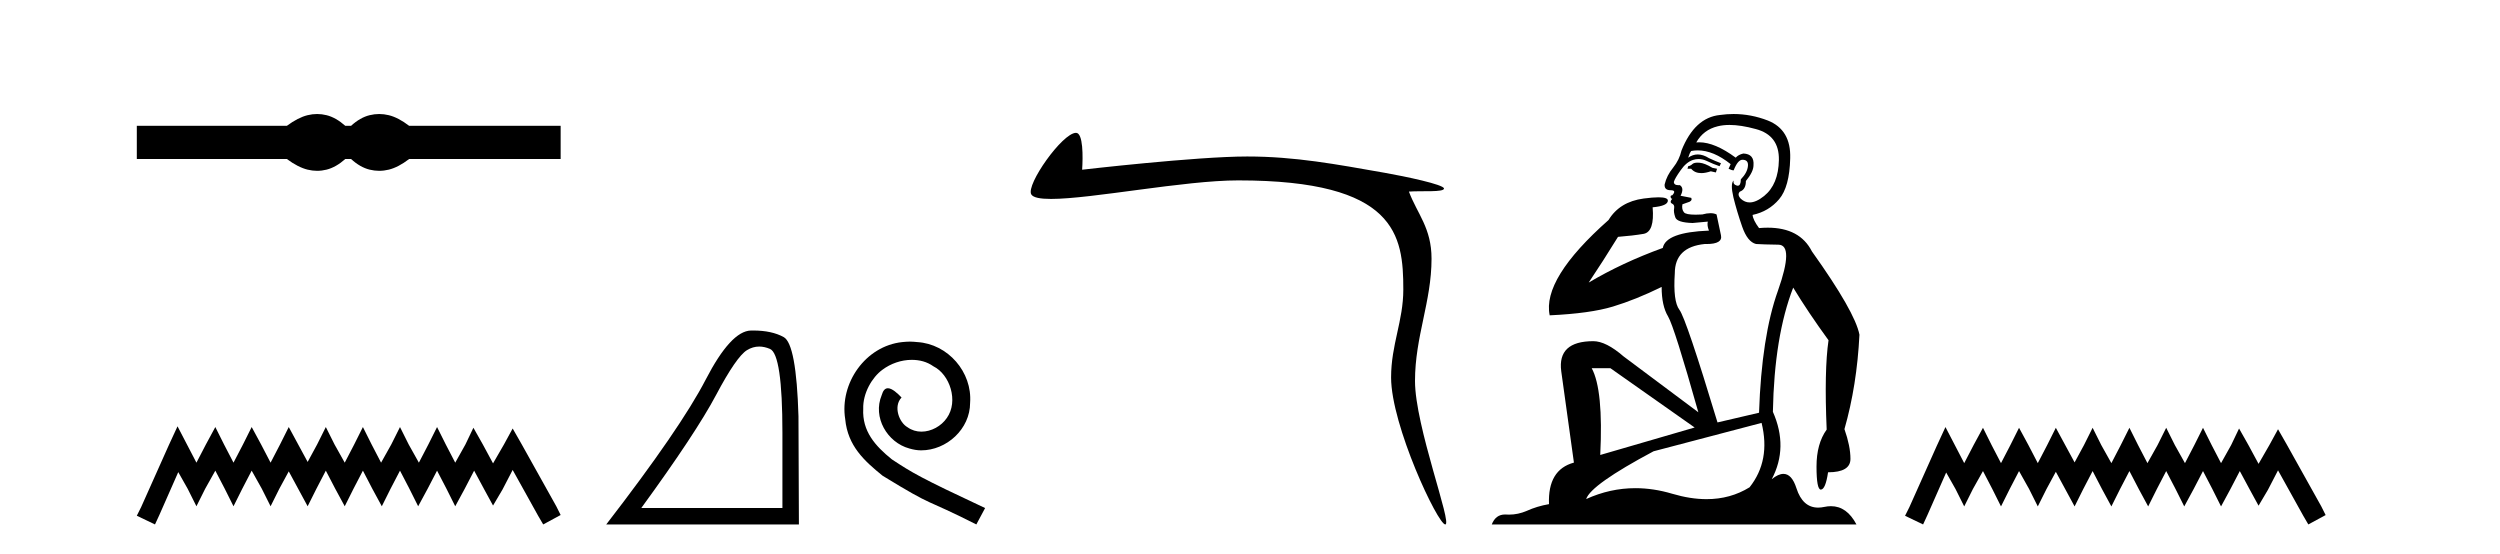 <?xml version='1.0' encoding='UTF-8' standalone='yes'?><svg xmlns='http://www.w3.org/2000/svg' xmlns:xlink='http://www.w3.org/1999/xlink' width='185.0' height='41.0' ><path d='M 23.467 8.437 C 23.233 8.437 22.999 8.466 22.763 8.524 C 22.291 8.639 21.78 8.902 21.228 9.311 L 10.124 9.311 L 10.124 11.767 L 21.228 11.767 C 21.78 12.176 22.291 12.438 22.763 12.554 C 22.999 12.612 23.233 12.641 23.467 12.641 C 23.701 12.641 23.933 12.612 24.164 12.554 C 24.627 12.438 25.09 12.176 25.552 11.767 L 25.979 11.767 C 26.424 12.176 26.883 12.438 27.354 12.554 C 27.59 12.612 27.826 12.641 28.061 12.641 C 28.297 12.641 28.533 12.612 28.769 12.554 C 29.24 12.438 29.743 12.176 30.277 11.767 L 41.488 11.767 L 41.488 9.311 L 30.277 9.311 C 29.743 8.902 29.24 8.639 28.769 8.524 C 28.533 8.466 28.297 8.437 28.061 8.437 C 27.826 8.437 27.59 8.466 27.354 8.524 C 26.883 8.639 26.424 8.902 25.979 9.311 L 25.552 9.311 C 25.09 8.902 24.627 8.639 24.164 8.524 C 23.933 8.466 23.701 8.437 23.467 8.437 Z' style='fill:#000000;stroke:none' /><path d='M 13.137 31.547 L 12.491 32.945 L 10.447 37.518 L 10.124 38.164 L 11.469 38.809 L 11.792 38.11 L 13.191 34.936 L 13.89 36.173 L 14.536 37.464 L 15.181 36.173 L 15.934 34.828 L 16.634 36.173 L 17.279 37.464 L 17.925 36.173 L 18.624 34.828 L 19.377 36.173 L 20.023 37.464 L 20.668 36.173 L 21.368 34.882 L 22.067 36.173 L 22.766 37.464 L 23.412 36.173 L 24.111 34.828 L 24.811 36.173 L 25.51 37.464 L 26.156 36.173 L 26.855 34.828 L 27.554 36.173 L 28.254 37.464 L 28.899 36.173 L 29.599 34.828 L 30.298 36.173 L 30.944 37.464 L 31.643 36.173 L 32.342 34.828 L 33.042 36.173 L 33.687 37.464 L 34.387 36.173 L 35.086 34.828 L 35.839 36.227 L 36.485 37.411 L 37.184 36.227 L 37.937 34.775 L 39.82 38.164 L 40.197 38.809 L 41.488 38.11 L 41.165 37.464 L 38.583 32.838 L 37.937 31.708 L 37.292 32.892 L 36.485 34.29 L 35.731 32.892 L 35.032 31.654 L 34.44 32.892 L 33.687 34.237 L 32.988 32.892 L 32.342 31.601 L 31.697 32.892 L 30.997 34.237 L 30.244 32.892 L 29.599 31.601 L 28.953 32.892 L 28.2 34.237 L 27.501 32.892 L 26.855 31.601 L 26.209 32.892 L 25.51 34.237 L 24.757 32.892 L 24.111 31.601 L 23.466 32.892 L 22.766 34.183 L 22.067 32.892 L 21.368 31.601 L 20.722 32.892 L 20.023 34.237 L 19.323 32.892 L 18.624 31.601 L 17.979 32.892 L 17.279 34.237 L 16.58 32.892 L 15.934 31.601 L 15.235 32.892 L 14.536 34.237 L 13.836 32.892 L 13.137 31.547 Z' style='fill:#000000;stroke:none' /><path d='M 56.182 25.645 Q 56.565 25.645 56.977 25.819 Q 57.899 26.21 57.899 32.025 L 57.899 37.59 L 47.457 37.59 Q 51.49 32.056 52.991 29.227 Q 54.492 26.398 55.273 25.913 Q 55.706 25.645 56.182 25.645 ZM 55.738 24.458 Q 55.655 24.458 55.57 24.459 Q 54.085 24.491 52.225 28.086 Q 50.365 31.681 44.862 38.809 L 59.119 38.809 L 59.087 30.806 Q 58.931 25.46 57.993 24.944 Q 57.109 24.458 55.738 24.458 Z' style='fill:#000000;stroke:none' /><path d='M 67.329 25.279 C 67.141 25.279 66.954 25.297 66.766 25.314 C 64.049 25.604 62.119 28.354 62.546 31.019 C 62.734 33.001 63.964 34.111 65.314 35.205 C 69.328 37.665 68.201 36.759 72.249 38.809 L 72.898 37.596 C 68.081 35.341 67.5 34.983 65.997 33.992 C 64.767 33.001 63.793 31.908 63.879 30.251 C 63.844 29.106 64.528 27.927 65.296 27.364 C 65.911 26.902 66.697 26.629 67.466 26.629 C 68.047 26.629 68.594 26.766 69.072 27.107 C 70.285 27.705 70.951 29.687 70.063 30.934 C 69.653 31.532 68.918 31.942 68.184 31.942 C 67.825 31.942 67.466 31.839 67.159 31.617 C 66.544 31.276 66.082 30.08 66.714 29.414 C 66.424 29.106 66.014 28.73 65.706 28.73 C 65.501 28.73 65.348 28.884 65.245 29.243 C 64.562 30.883 65.655 32.745 67.295 33.189 C 67.586 33.274 67.876 33.326 68.166 33.326 C 70.046 33.326 71.788 31.754 71.788 29.807 C 71.959 27.534 70.148 25.45 67.876 25.314 C 67.705 25.297 67.517 25.279 67.329 25.279 Z' style='fill:#000000;stroke:none' /><path d='M 79.626 9.83 C 78.617 9.83 75.906 13.677 76.314 14.384 C 76.454 14.625 76.982 14.721 77.778 14.721 C 80.791 14.721 87.631 13.349 91.632 13.349 C 103.335 13.349 103.845 17.399 103.845 21.422 C 103.845 23.76 102.941 25.494 102.941 27.933 C 102.941 31.472 106.401 38.809 106.95 38.809 C 107.499 38.809 104.71 31.535 104.71 28.196 C 104.71 24.901 105.934 22.328 105.934 19.145 C 105.934 16.863 104.88 15.833 104.259 14.177 C 105.225 14.108 106.856 14.242 106.856 13.951 C 106.856 13.657 103.985 13.054 102.452 12.784 C 98.879 12.157 95.85 11.58 92.291 11.58 C 88.506 11.58 80.078 12.559 80.078 12.559 C 80.141 11.624 80.162 9.83 79.626 9.83 Z' style='fill:#000000;stroke:none' /><path d='M 125.623 12.036 Q 125.37 12.036 125.25 12.129 Q 125.113 12.266 124.925 12.3 L 124.874 12.488 L 125.148 12.488 Q 125.417 12.81 125.896 12.81 Q 126.204 12.81 126.599 12.676 L 126.975 12.761 L 127.061 12.488 L 126.719 12.419 Q 126.155 12.078 125.78 12.044 Q 125.696 12.036 125.623 12.036 ZM 127.983 9.246 Q 128.821 9.246 129.93 9.55 Q 131.672 10.011 131.638 11.839 Q 131.604 13.649 130.545 14.503 Q 129.951 14.98 129.474 14.98 Q 129.114 14.98 128.82 14.708 Q 128.53 14.401 128.752 14.179 Q 129.196 14.025 129.196 13.393 Q 129.759 12.71 129.759 12.232 Q 129.828 11.395 129.008 11.36 Q 128.632 11.446 128.444 11.668 Q 126.901 10.53 125.742 10.53 Q 125.631 10.53 125.523 10.541 L 125.523 10.541 Q 126.053 9.601 127.112 9.345 Q 127.503 9.246 127.983 9.246 ZM 125.629 11.128 Q 126.796 11.128 128.068 12.146 L 127.915 12.488 Q 128.154 12.607 128.29 12.607 Q 128.598 11.822 128.939 11.822 Q 129.384 11.822 129.349 12.266 Q 129.315 12.761 128.82 13.274 Q 128.82 13.743 128.592 13.743 Q 128.563 13.743 128.53 13.735 Q 128.222 13.649 128.29 13.359 L 128.29 13.359 Q 128.034 13.581 128.273 14.606 Q 128.53 15.648 128.922 16.775 Q 129.315 17.902 129.947 18.056 Q 130.443 18.09 131.604 18.107 Q 132.766 18.124 131.57 21.506 Q 130.357 24.888 130.169 30.542 L 127.095 31.26 Q 124.772 23.573 124.276 22.924 Q 123.798 22.292 123.935 20.225 Q 123.935 18.278 126.155 18.056 Q 126.22 18.058 126.28 18.058 Q 127.497 18.058 127.351 17.407 Q 127.214 16.741 127.026 15.87 Q 126.839 15.776 126.574 15.776 Q 126.309 15.776 125.967 15.87 Q 125.694 15.886 125.475 15.886 Q 124.762 15.886 124.618 15.716 Q 124.43 15.494 124.498 15.118 L 125.028 14.93 Q 125.25 14.811 125.148 14.64 L 124.362 14.486 Q 124.652 13.923 124.311 13.701 Q 124.261 13.704 124.217 13.704 Q 123.866 13.704 123.866 13.461 Q 123.935 13.205 124.362 12.607 Q 124.772 12.01 125.267 11.839 Q 125.481 11.768 125.694 11.768 Q 125.993 11.768 126.292 11.907 Q 126.787 12.146 127.248 12.3 L 127.351 12.078 Q 126.941 11.924 126.463 11.702 Q 126.03 11.429 125.634 11.429 Q 125.264 11.429 124.925 11.668 Q 125.028 11.326 125.148 11.173 Q 125.386 11.128 125.629 11.128 ZM 119.169 27.246 L 125.404 31.635 L 118.418 33.668 Q 118.657 28.851 117.786 27.246 ZM 130.357 31.294 Q 131.04 34.078 129.469 36.059 Q 128.051 36.937 126.286 36.937 Q 125.095 36.937 123.747 36.538 Q 122.357 36.124 121.018 36.124 Q 119.147 36.124 117.376 36.93 Q 117.717 35.871 122.363 33.395 L 130.357 31.294 ZM 128.282 8.437 Q 127.786 8.437 127.283 8.508 Q 125.404 8.696 124.43 11.138 Q 124.276 11.822 123.815 12.402 Q 123.337 12.983 123.183 13.649 Q 123.149 14.076 123.627 14.076 Q 124.089 14.076 123.747 14.452 Q 123.61 14.452 123.627 14.572 Q 123.644 14.708 123.747 14.708 Q 123.525 14.965 123.73 15.067 Q 123.935 15.152 123.884 15.426 Q 123.832 15.682 123.969 16.075 Q 124.089 16.468 125.25 16.502 L 126.377 16.399 L 126.377 16.399 Q 126.309 16.69 126.463 17.065 Q 123.269 17.185 123.047 18.347 Q 120.04 19.44 117.564 20.909 Q 118.606 19.354 119.733 17.527 Q 120.826 17.441 121.629 17.305 Q 122.449 17.151 122.295 15.34 Q 123.422 15.238 123.422 14.845 Q 123.422 14.601 122.729 14.601 Q 122.307 14.601 121.629 14.691 Q 119.852 14.93 119.033 16.28 Q 114.113 20.635 114.677 23.334 Q 117.666 23.197 119.357 22.685 Q 121.048 22.173 122.961 21.233 Q 122.961 22.634 123.439 23.42 Q 123.901 24.205 125.677 30.508 L 120.143 26.374 Q 118.845 25.247 117.905 25.247 Q 115.241 25.247 115.531 27.468 L 116.47 34.232 Q 114.523 34.761 114.626 37.306 Q 113.738 37.46 112.986 37.802 Q 112.337 38.082 111.675 38.082 Q 111.571 38.082 111.466 38.075 Q 111.419 38.072 111.373 38.072 Q 110.678 38.072 110.39 38.809 L 137.377 38.809 Q 136.666 37.457 135.491 37.457 Q 135.257 37.457 135.003 37.511 Q 134.76 37.563 134.543 37.563 Q 133.396 37.563 132.936 36.128 Q 132.597 35.067 131.974 35.067 Q 131.594 35.067 131.109 35.461 Q 132.356 33.104 131.194 30.474 Q 131.297 24.888 132.697 21.284 Q 133.807 23.112 135.311 25.179 Q 134.986 27.399 135.174 31.789 Q 134.422 32.831 134.422 34.522 Q 134.422 36.23 134.741 36.23 Q 134.744 36.23 134.747 36.23 Q 135.089 36.213 135.276 34.949 Q 136.933 34.949 136.933 33.958 Q 136.933 33.019 136.489 31.755 Q 137.412 28.527 137.599 24.769 Q 137.275 23.078 134.081 18.603 Q 133.188 16.848 130.809 16.848 Q 130.502 16.848 130.169 16.878 Q 129.725 16.28 129.691 15.904 Q 130.887 15.648 131.655 14.742 Q 132.424 13.837 132.475 11.719 Q 132.544 9.601 130.818 8.918 Q 129.572 8.437 128.282 8.437 Z' style='fill:#000000;stroke:none' /><path d='M 143.964 31.602 L 143.323 32.99 L 141.294 37.528 L 140.974 38.169 L 142.309 38.809 L 142.629 38.115 L 144.017 34.966 L 144.711 36.193 L 145.352 37.475 L 145.992 36.193 L 146.74 34.859 L 147.434 36.193 L 148.074 37.475 L 148.715 36.193 L 149.409 34.859 L 150.156 36.193 L 150.797 37.475 L 151.438 36.193 L 152.132 34.912 L 152.826 36.193 L 153.52 37.475 L 154.16 36.193 L 154.854 34.859 L 155.548 36.193 L 156.242 37.475 L 156.883 36.193 L 157.577 34.859 L 158.271 36.193 L 158.965 37.475 L 159.605 36.193 L 160.299 34.859 L 160.993 36.193 L 161.634 37.475 L 162.328 36.193 L 163.022 34.859 L 163.716 36.193 L 164.357 37.475 L 165.051 36.193 L 165.745 34.859 L 166.492 36.247 L 167.133 37.421 L 167.827 36.247 L 168.574 34.805 L 170.443 38.169 L 170.816 38.809 L 172.097 38.115 L 171.777 37.475 L 169.215 32.884 L 168.574 31.763 L 167.933 32.937 L 167.133 34.325 L 166.385 32.937 L 165.691 31.709 L 165.104 32.937 L 164.357 34.272 L 163.663 32.937 L 163.022 31.656 L 162.381 32.937 L 161.687 34.272 L 160.94 32.937 L 160.299 31.656 L 159.659 32.937 L 158.911 34.272 L 158.217 32.937 L 157.577 31.656 L 156.936 32.937 L 156.242 34.272 L 155.495 32.937 L 154.854 31.656 L 154.214 32.937 L 153.52 34.218 L 152.826 32.937 L 152.132 31.656 L 151.491 32.937 L 150.797 34.272 L 150.103 32.937 L 149.409 31.656 L 148.768 32.937 L 148.074 34.272 L 147.38 32.937 L 146.74 31.656 L 146.046 32.937 L 145.352 34.272 L 144.658 32.937 L 143.964 31.602 Z' style='fill:#000000;stroke:none' /></svg>